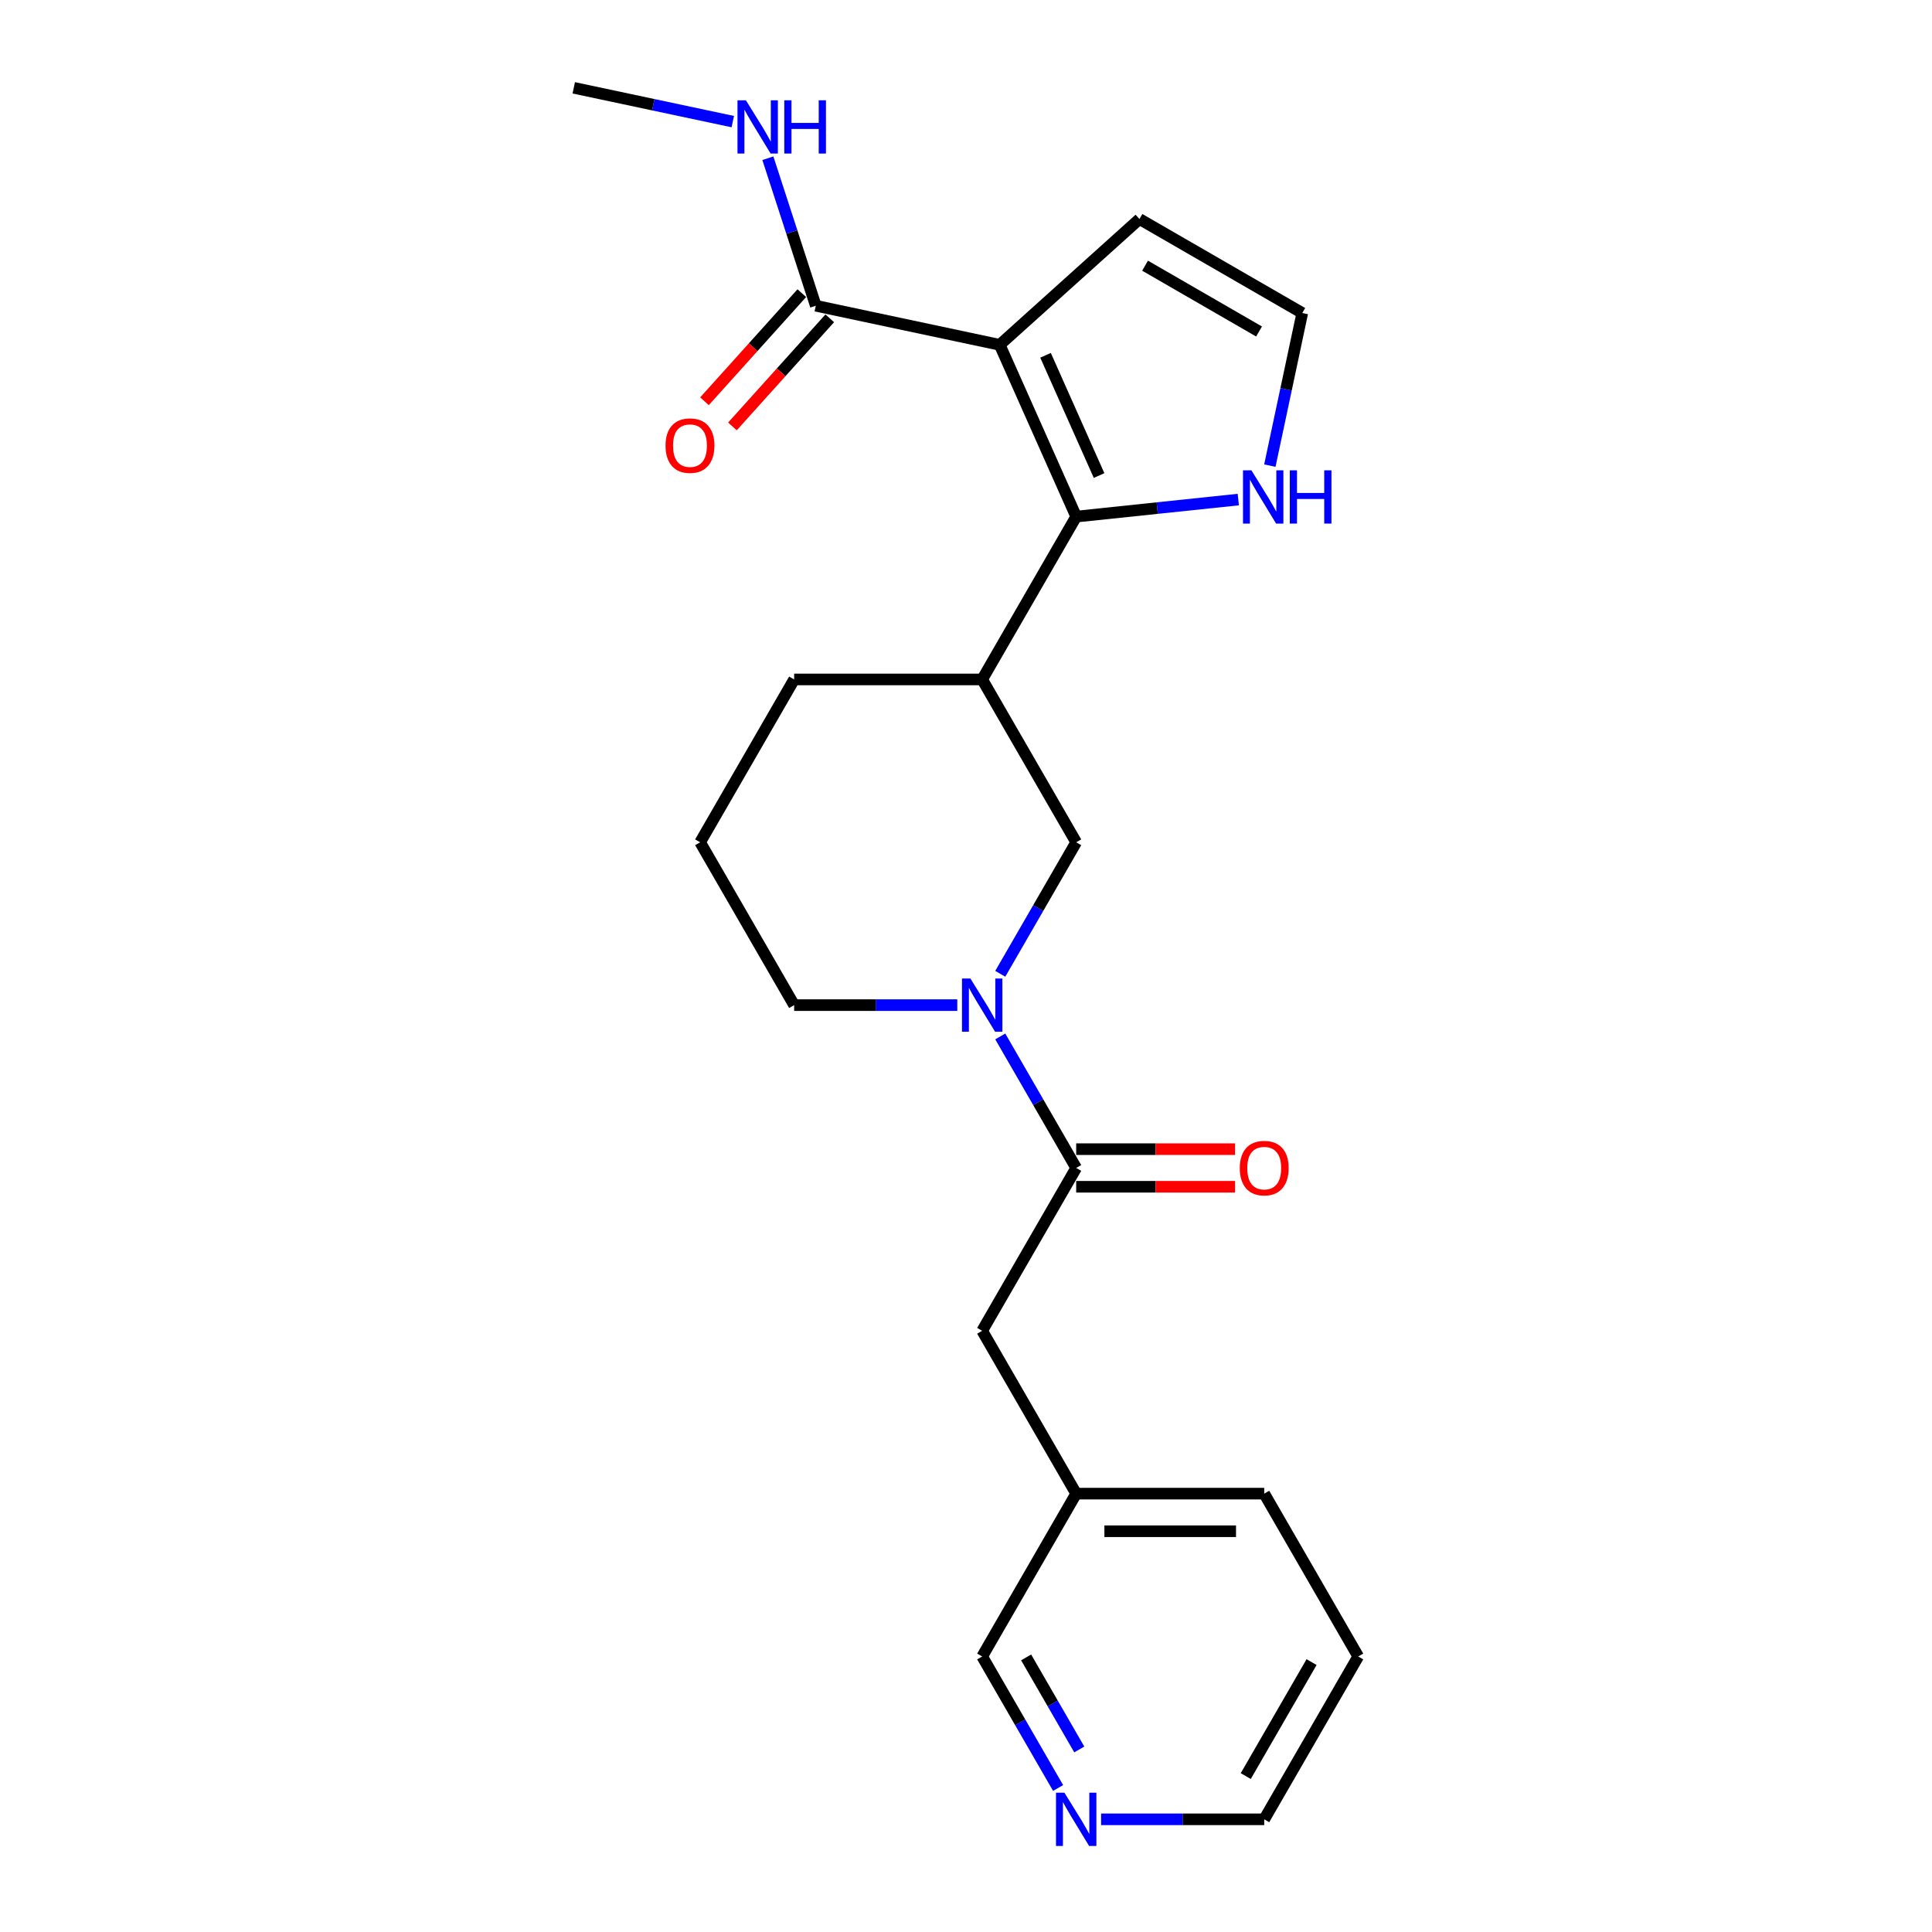 <?xml version='1.0' encoding='iso-8859-1'?>
<svg version='1.1' baseProfile='full'
              xmlns='http://www.w3.org/2000/svg'
                      xmlns:rdkit='http://www.rdkit.org/xml'
                      xmlns:xlink='http://www.w3.org/1999/xlink'
                  xml:space='preserve'
width='1000px' height='1000px' viewBox='0 0 1000 1000'>
<!-- END OF HEADER -->
<rect style='opacity:1.0;fill:#FFFFFF;stroke:none' width='1000' height='1000' x='0' y='0'> </rect>
<path class='bond-0' d='M 517.449,178.485 L 557.034,267.395' style='fill:none;fill-rule:evenodd;stroke:#000000;stroke-width:6px;stroke-linecap:butt;stroke-linejoin:miter;stroke-opacity:1' />
<path class='bond-0' d='M 541.169,183.904 L 568.878,246.141' style='fill:none;fill-rule:evenodd;stroke:#000000;stroke-width:6px;stroke-linecap:butt;stroke-linejoin:miter;stroke-opacity:1' />
<path class='bond-4' d='M 517.449,178.485 L 422.252,158.25' style='fill:none;fill-rule:evenodd;stroke:#000000;stroke-width:6px;stroke-linecap:butt;stroke-linejoin:miter;stroke-opacity:1' />
<path class='bond-7' d='M 517.449,178.485 L 589.775,113.362' style='fill:none;fill-rule:evenodd;stroke:#000000;stroke-width:6px;stroke-linecap:butt;stroke-linejoin:miter;stroke-opacity:1' />
<path class='bond-3' d='M 557.034,267.395 L 508.372,351.68' style='fill:none;fill-rule:evenodd;stroke:#000000;stroke-width:6px;stroke-linecap:butt;stroke-linejoin:miter;stroke-opacity:1' />
<path class='bond-6' d='M 557.034,267.395 L 598.987,262.985' style='fill:none;fill-rule:evenodd;stroke:#000000;stroke-width:6px;stroke-linecap:butt;stroke-linejoin:miter;stroke-opacity:1' />
<path class='bond-6' d='M 598.987,262.985 L 640.939,258.576' style='fill:none;fill-rule:evenodd;stroke:#0000FF;stroke-width:6px;stroke-linecap:butt;stroke-linejoin:miter;stroke-opacity:1' />
<path class='bond-1' d='M 517.734,504.036 L 537.384,470' style='fill:none;fill-rule:evenodd;stroke:#0000FF;stroke-width:6px;stroke-linecap:butt;stroke-linejoin:miter;stroke-opacity:1' />
<path class='bond-1' d='M 537.384,470 L 557.034,435.965' style='fill:none;fill-rule:evenodd;stroke:#000000;stroke-width:6px;stroke-linecap:butt;stroke-linejoin:miter;stroke-opacity:1' />
<path class='bond-2' d='M 517.734,536.464 L 537.384,570.5' style='fill:none;fill-rule:evenodd;stroke:#0000FF;stroke-width:6px;stroke-linecap:butt;stroke-linejoin:miter;stroke-opacity:1' />
<path class='bond-2' d='M 537.384,570.5 L 557.034,604.535' style='fill:none;fill-rule:evenodd;stroke:#000000;stroke-width:6px;stroke-linecap:butt;stroke-linejoin:miter;stroke-opacity:1' />
<path class='bond-24' d='M 495.487,520.25 L 453.267,520.25' style='fill:none;fill-rule:evenodd;stroke:#0000FF;stroke-width:6px;stroke-linecap:butt;stroke-linejoin:miter;stroke-opacity:1' />
<path class='bond-24' d='M 453.267,520.25 L 411.048,520.25' style='fill:none;fill-rule:evenodd;stroke:#000000;stroke-width:6px;stroke-linecap:butt;stroke-linejoin:miter;stroke-opacity:1' />
<path class='bond-9' d='M 557.034,604.535 L 508.372,688.82' style='fill:none;fill-rule:evenodd;stroke:#000000;stroke-width:6px;stroke-linecap:butt;stroke-linejoin:miter;stroke-opacity:1' />
<path class='bond-10' d='M 557.034,614.267 L 598.154,614.267' style='fill:none;fill-rule:evenodd;stroke:#000000;stroke-width:6px;stroke-linecap:butt;stroke-linejoin:miter;stroke-opacity:1' />
<path class='bond-10' d='M 598.154,614.267 L 639.273,614.267' style='fill:none;fill-rule:evenodd;stroke:#FF0000;stroke-width:6px;stroke-linecap:butt;stroke-linejoin:miter;stroke-opacity:1' />
<path class='bond-10' d='M 557.034,594.803 L 598.154,594.803' style='fill:none;fill-rule:evenodd;stroke:#000000;stroke-width:6px;stroke-linecap:butt;stroke-linejoin:miter;stroke-opacity:1' />
<path class='bond-10' d='M 598.154,594.803 L 639.273,594.803' style='fill:none;fill-rule:evenodd;stroke:#FF0000;stroke-width:6px;stroke-linecap:butt;stroke-linejoin:miter;stroke-opacity:1' />
<path class='bond-5' d='M 508.372,351.68 L 557.034,435.965' style='fill:none;fill-rule:evenodd;stroke:#000000;stroke-width:6px;stroke-linecap:butt;stroke-linejoin:miter;stroke-opacity:1' />
<path class='bond-16' d='M 508.372,351.68 L 411.048,351.68' style='fill:none;fill-rule:evenodd;stroke:#000000;stroke-width:6px;stroke-linecap:butt;stroke-linejoin:miter;stroke-opacity:1' />
<path class='bond-11' d='M 415.019,151.738 L 389.828,179.716' style='fill:none;fill-rule:evenodd;stroke:#000000;stroke-width:6px;stroke-linecap:butt;stroke-linejoin:miter;stroke-opacity:1' />
<path class='bond-11' d='M 389.828,179.716 L 364.636,207.694' style='fill:none;fill-rule:evenodd;stroke:#FF0000;stroke-width:6px;stroke-linecap:butt;stroke-linejoin:miter;stroke-opacity:1' />
<path class='bond-11' d='M 429.484,164.762 L 404.293,192.74' style='fill:none;fill-rule:evenodd;stroke:#000000;stroke-width:6px;stroke-linecap:butt;stroke-linejoin:miter;stroke-opacity:1' />
<path class='bond-11' d='M 404.293,192.74 L 379.101,220.718' style='fill:none;fill-rule:evenodd;stroke:#FF0000;stroke-width:6px;stroke-linecap:butt;stroke-linejoin:miter;stroke-opacity:1' />
<path class='bond-13' d='M 422.252,158.25 L 409.849,120.077' style='fill:none;fill-rule:evenodd;stroke:#000000;stroke-width:6px;stroke-linecap:butt;stroke-linejoin:miter;stroke-opacity:1' />
<path class='bond-13' d='M 409.849,120.077 L 397.445,81.903' style='fill:none;fill-rule:evenodd;stroke:#0000FF;stroke-width:6px;stroke-linecap:butt;stroke-linejoin:miter;stroke-opacity:1' />
<path class='bond-23' d='M 657.272,241.007 L 665.666,201.516' style='fill:none;fill-rule:evenodd;stroke:#0000FF;stroke-width:6px;stroke-linecap:butt;stroke-linejoin:miter;stroke-opacity:1' />
<path class='bond-23' d='M 665.666,201.516 L 674.06,162.024' style='fill:none;fill-rule:evenodd;stroke:#000000;stroke-width:6px;stroke-linecap:butt;stroke-linejoin:miter;stroke-opacity:1' />
<path class='bond-8' d='M 589.775,113.362 L 674.06,162.024' style='fill:none;fill-rule:evenodd;stroke:#000000;stroke-width:6px;stroke-linecap:butt;stroke-linejoin:miter;stroke-opacity:1' />
<path class='bond-8' d='M 592.685,137.519 L 651.685,171.582' style='fill:none;fill-rule:evenodd;stroke:#000000;stroke-width:6px;stroke-linecap:butt;stroke-linejoin:miter;stroke-opacity:1' />
<path class='bond-15' d='M 508.372,688.82 L 557.034,773.105' style='fill:none;fill-rule:evenodd;stroke:#000000;stroke-width:6px;stroke-linecap:butt;stroke-linejoin:miter;stroke-opacity:1' />
<path class='bond-12' d='M 547.673,925.461 L 528.023,891.426' style='fill:none;fill-rule:evenodd;stroke:#0000FF;stroke-width:6px;stroke-linecap:butt;stroke-linejoin:miter;stroke-opacity:1' />
<path class='bond-12' d='M 528.023,891.426 L 508.372,857.39' style='fill:none;fill-rule:evenodd;stroke:#000000;stroke-width:6px;stroke-linecap:butt;stroke-linejoin:miter;stroke-opacity:1' />
<path class='bond-12' d='M 558.635,905.518 L 544.88,881.693' style='fill:none;fill-rule:evenodd;stroke:#0000FF;stroke-width:6px;stroke-linecap:butt;stroke-linejoin:miter;stroke-opacity:1' />
<path class='bond-12' d='M 544.88,881.693 L 531.124,857.868' style='fill:none;fill-rule:evenodd;stroke:#000000;stroke-width:6px;stroke-linecap:butt;stroke-linejoin:miter;stroke-opacity:1' />
<path class='bond-25' d='M 569.92,941.675 L 612.139,941.675' style='fill:none;fill-rule:evenodd;stroke:#0000FF;stroke-width:6px;stroke-linecap:butt;stroke-linejoin:miter;stroke-opacity:1' />
<path class='bond-25' d='M 612.139,941.675 L 654.358,941.675' style='fill:none;fill-rule:evenodd;stroke:#000000;stroke-width:6px;stroke-linecap:butt;stroke-linejoin:miter;stroke-opacity:1' />
<path class='bond-20' d='M 379.291,62.95 L 338.136,54.203' style='fill:none;fill-rule:evenodd;stroke:#0000FF;stroke-width:6px;stroke-linecap:butt;stroke-linejoin:miter;stroke-opacity:1' />
<path class='bond-20' d='M 338.136,54.203 L 296.98,45.455' style='fill:none;fill-rule:evenodd;stroke:#000000;stroke-width:6px;stroke-linecap:butt;stroke-linejoin:miter;stroke-opacity:1' />
<path class='bond-14' d='M 411.048,520.25 L 362.386,435.965' style='fill:none;fill-rule:evenodd;stroke:#000000;stroke-width:6px;stroke-linecap:butt;stroke-linejoin:miter;stroke-opacity:1' />
<path class='bond-17' d='M 557.034,773.105 L 508.372,857.39' style='fill:none;fill-rule:evenodd;stroke:#000000;stroke-width:6px;stroke-linecap:butt;stroke-linejoin:miter;stroke-opacity:1' />
<path class='bond-21' d='M 557.034,773.105 L 654.358,773.105' style='fill:none;fill-rule:evenodd;stroke:#000000;stroke-width:6px;stroke-linecap:butt;stroke-linejoin:miter;stroke-opacity:1' />
<path class='bond-21' d='M 571.633,792.57 L 639.76,792.57' style='fill:none;fill-rule:evenodd;stroke:#000000;stroke-width:6px;stroke-linecap:butt;stroke-linejoin:miter;stroke-opacity:1' />
<path class='bond-18' d='M 411.048,351.68 L 362.386,435.965' style='fill:none;fill-rule:evenodd;stroke:#000000;stroke-width:6px;stroke-linecap:butt;stroke-linejoin:miter;stroke-opacity:1' />
<path class='bond-19' d='M 654.358,941.675 L 703.02,857.39' style='fill:none;fill-rule:evenodd;stroke:#000000;stroke-width:6px;stroke-linecap:butt;stroke-linejoin:miter;stroke-opacity:1' />
<path class='bond-19' d='M 644.801,919.3 L 678.864,860.301' style='fill:none;fill-rule:evenodd;stroke:#000000;stroke-width:6px;stroke-linecap:butt;stroke-linejoin:miter;stroke-opacity:1' />
<path class='bond-22' d='M 654.358,773.105 L 703.02,857.39' style='fill:none;fill-rule:evenodd;stroke:#000000;stroke-width:6px;stroke-linecap:butt;stroke-linejoin:miter;stroke-opacity:1' />
<path  class='atom-2' d='M 502.28 506.469
L 511.311 521.067
Q 512.207 522.508, 513.647 525.116
Q 515.088 527.724, 515.165 527.88
L 515.165 506.469
L 518.825 506.469
L 518.825 534.031
L 515.049 534.031
L 505.355 518.07
Q 504.226 516.201, 503.019 514.06
Q 501.852 511.919, 501.501 511.257
L 501.501 534.031
L 497.92 534.031
L 497.92 506.469
L 502.28 506.469
' fill='#0000FF'/>
<path  class='atom-7' d='M 647.733 243.44
L 656.764 258.039
Q 657.66 259.479, 659.1 262.088
Q 660.54 264.696, 660.618 264.852
L 660.618 243.44
L 664.278 243.44
L 664.278 271.003
L 660.502 271.003
L 650.808 255.042
Q 649.679 253.173, 648.472 251.032
Q 647.304 248.891, 646.954 248.229
L 646.954 271.003
L 643.373 271.003
L 643.373 243.44
L 647.733 243.44
' fill='#0000FF'/>
<path  class='atom-7' d='M 667.587 243.44
L 671.324 243.44
L 671.324 255.158
L 685.416 255.158
L 685.416 243.44
L 689.154 243.44
L 689.154 271.003
L 685.416 271.003
L 685.416 258.273
L 671.324 258.273
L 671.324 271.003
L 667.587 271.003
L 667.587 243.44
' fill='#0000FF'/>
<path  class='atom-11' d='M 641.706 604.613
Q 641.706 597.995, 644.976 594.297
Q 648.246 590.598, 654.358 590.598
Q 660.47 590.598, 663.74 594.297
Q 667.01 597.995, 667.01 604.613
Q 667.01 611.309, 663.701 615.124
Q 660.392 618.9, 654.358 618.9
Q 648.285 618.9, 644.976 615.124
Q 641.706 611.348, 641.706 604.613
M 654.358 615.786
Q 658.563 615.786, 660.821 612.983
Q 663.117 610.141, 663.117 604.613
Q 663.117 599.202, 660.821 596.477
Q 658.563 593.713, 654.358 593.713
Q 650.154 593.713, 647.857 596.438
Q 645.599 599.163, 645.599 604.613
Q 645.599 610.18, 647.857 612.983
Q 650.154 615.786, 654.358 615.786
' fill='#FF0000'/>
<path  class='atom-12' d='M 344.477 230.654
Q 344.477 224.036, 347.747 220.337
Q 351.017 216.639, 357.129 216.639
Q 363.241 216.639, 366.511 220.337
Q 369.781 224.036, 369.781 230.654
Q 369.781 237.35, 366.472 241.165
Q 363.163 244.941, 357.129 244.941
Q 351.056 244.941, 347.747 241.165
Q 344.477 237.389, 344.477 230.654
M 357.129 241.826
Q 361.334 241.826, 363.592 239.024
Q 365.888 236.182, 365.888 230.654
Q 365.888 225.242, 363.592 222.517
Q 361.334 219.753, 357.129 219.753
Q 352.925 219.753, 350.628 222.478
Q 348.37 225.204, 348.37 230.654
Q 348.37 236.221, 350.628 239.024
Q 352.925 241.826, 357.129 241.826
' fill='#FF0000'/>
<path  class='atom-13' d='M 550.942 927.894
L 559.973 942.493
Q 560.869 943.933, 562.309 946.541
Q 563.75 949.15, 563.827 949.305
L 563.827 927.894
L 567.487 927.894
L 567.487 955.456
L 563.711 955.456
L 554.017 939.495
Q 552.888 937.627, 551.681 935.485
Q 550.514 933.344, 550.163 932.683
L 550.163 955.456
L 546.582 955.456
L 546.582 927.894
L 550.942 927.894
' fill='#0000FF'/>
<path  class='atom-14' d='M 386.084 51.908
L 395.116 66.507
Q 396.012 67.947, 397.452 70.555
Q 398.892 73.164, 398.97 73.32
L 398.97 51.908
L 402.63 51.908
L 402.63 79.47
L 398.853 79.47
L 389.16 63.509
Q 388.031 61.641, 386.824 59.499
Q 385.656 57.358, 385.306 56.697
L 385.306 79.47
L 381.724 79.47
L 381.724 51.908
L 386.084 51.908
' fill='#0000FF'/>
<path  class='atom-14' d='M 405.939 51.908
L 409.676 51.908
L 409.676 63.626
L 423.768 63.626
L 423.768 51.908
L 427.506 51.908
L 427.506 79.47
L 423.768 79.47
L 423.768 66.74
L 409.676 66.74
L 409.676 79.47
L 405.939 79.47
L 405.939 51.908
' fill='#0000FF'/>
</svg>
